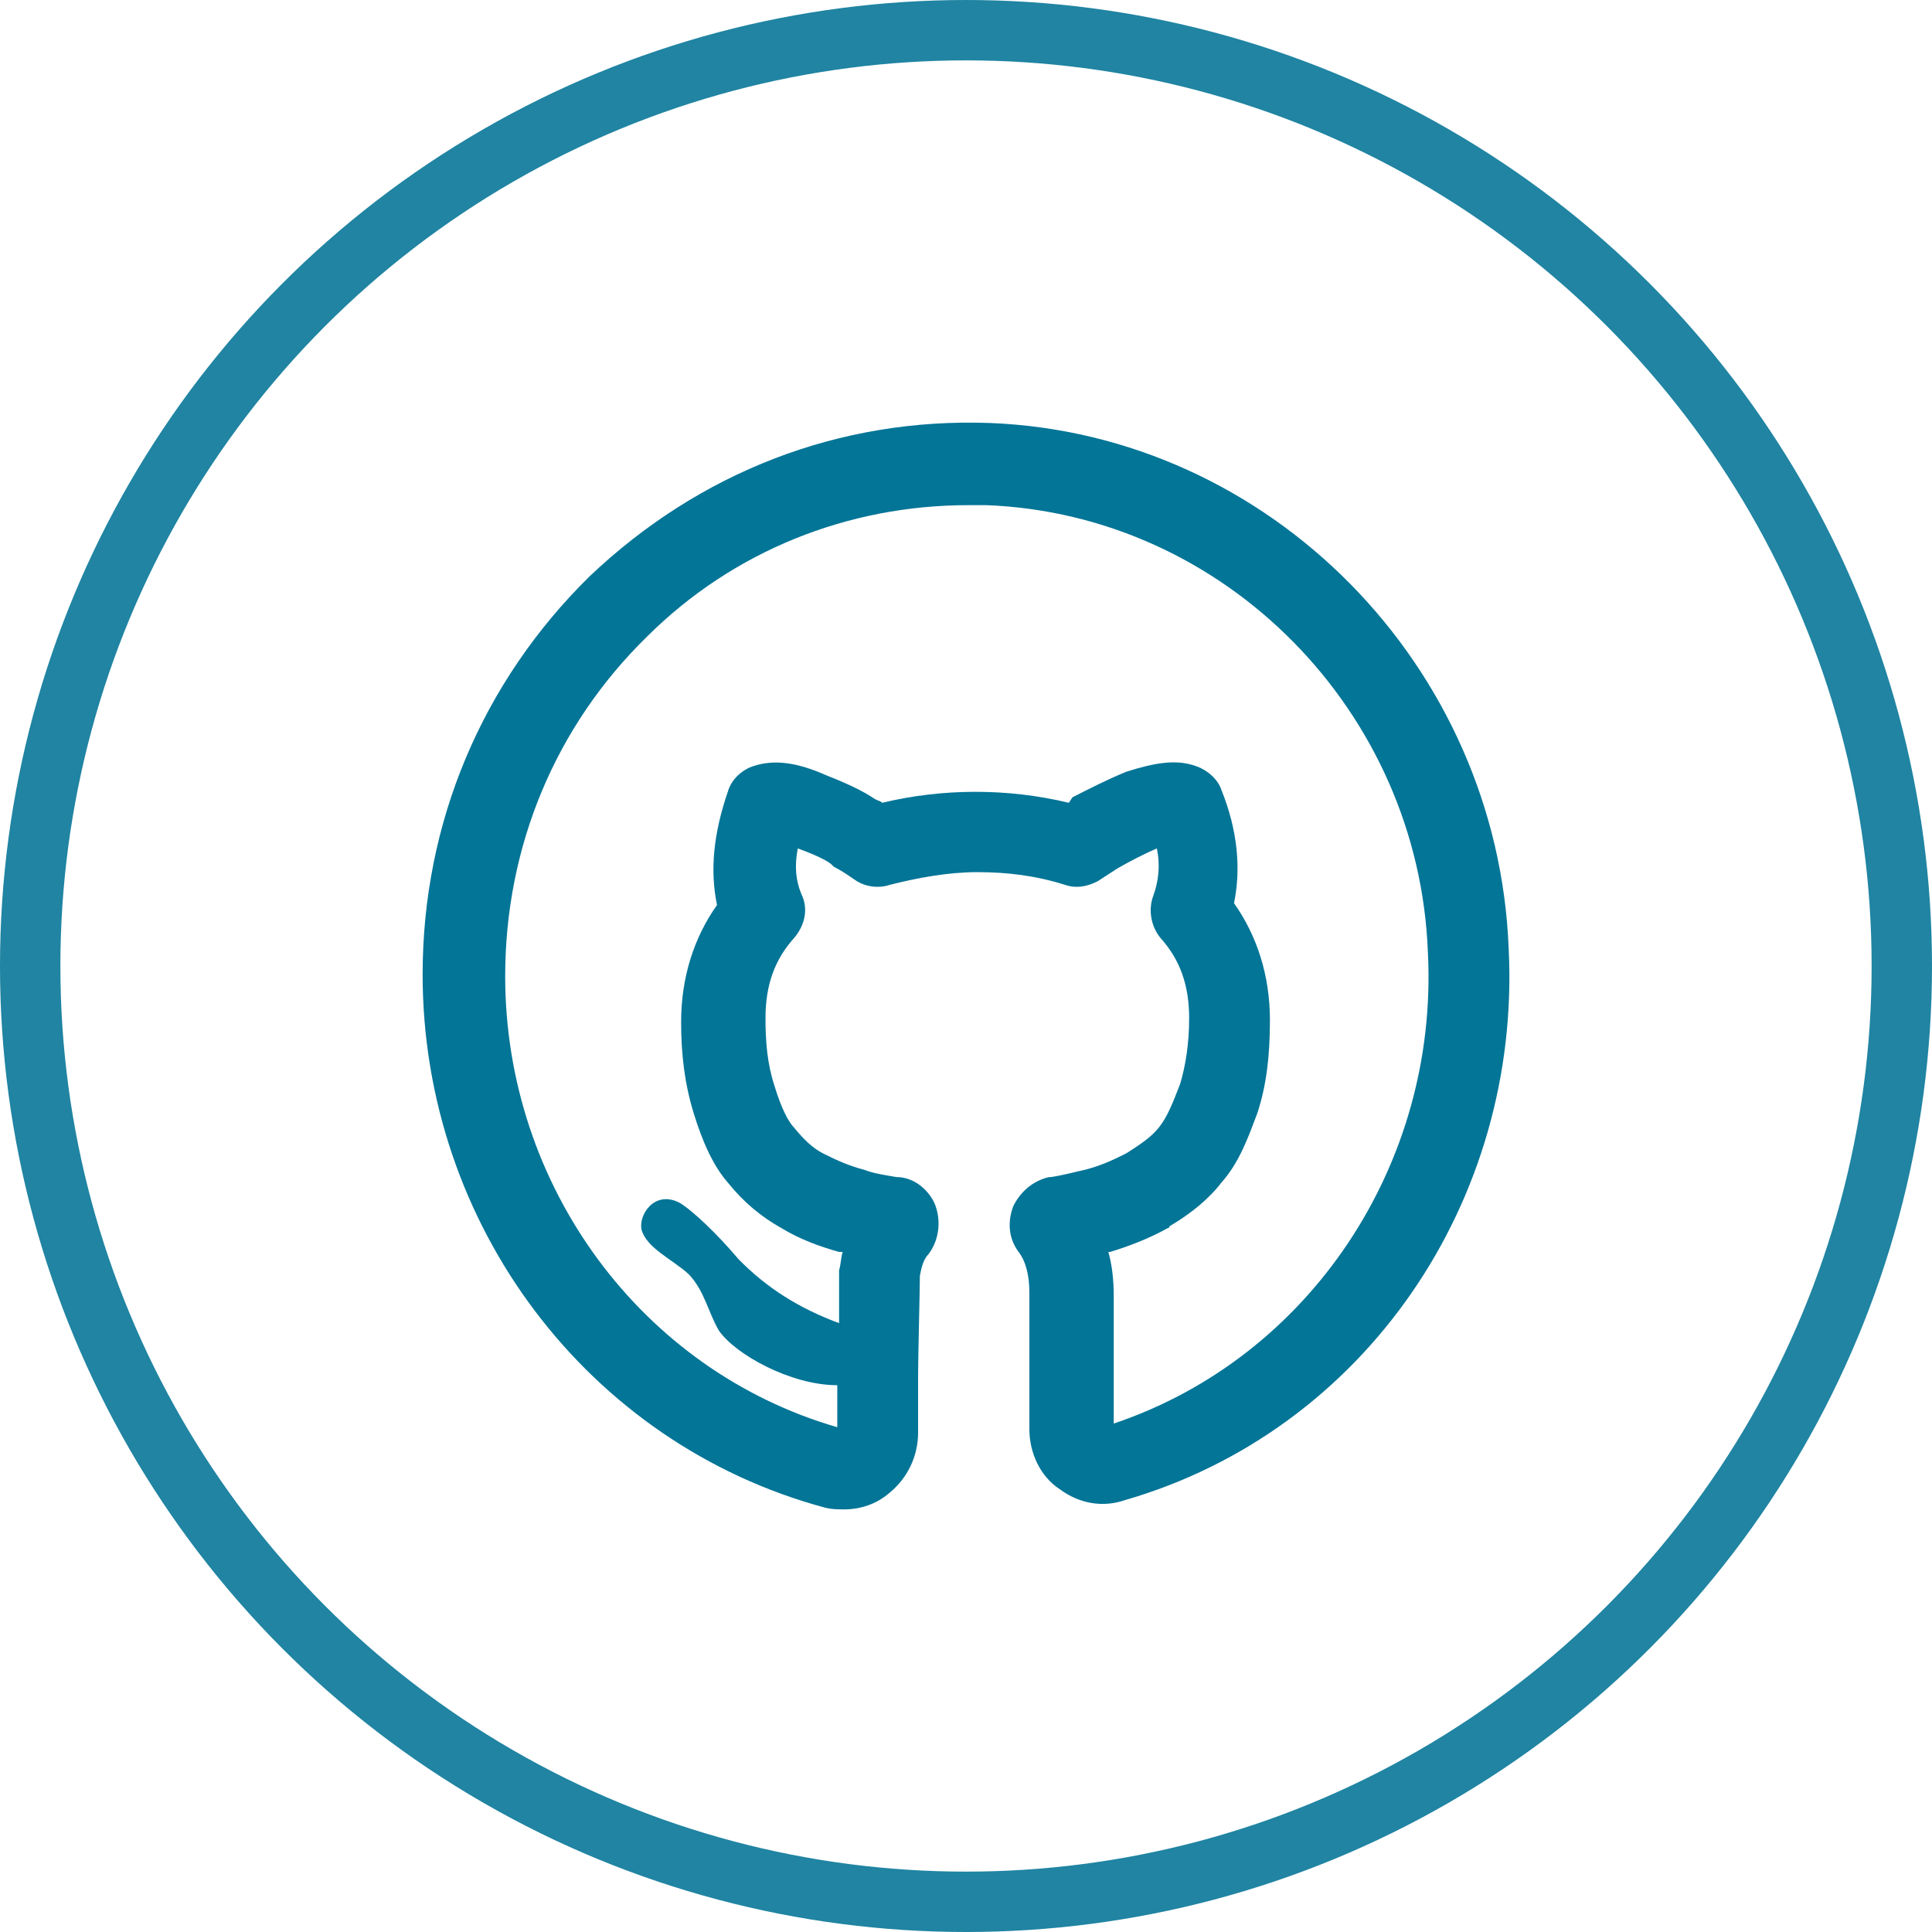 <svg width="64" height="64" viewBox="0 0 64 64" fill="none" xmlns="http://www.w3.org/2000/svg">
<path d="M49.977 31.432C49.62 22.057 42.068 14.375 32.791 14.012C27.796 13.831 23.158 15.646 19.53 19.093C15.962 22.601 14 27.258 14 32.278C14 40.565 19.471 47.823 27.32 49.94C27.558 50 27.736 50 27.974 50C28.51 50 29.045 49.819 29.461 49.456C30.056 48.972 30.413 48.246 30.413 47.46V45.524C30.413 44.98 30.472 42.681 30.472 42.258C30.531 41.956 30.591 41.714 30.769 41.532C31.126 41.048 31.186 40.383 30.948 39.839C30.71 39.355 30.234 38.992 29.699 38.992C29.342 38.931 28.926 38.871 28.628 38.75C28.153 38.629 27.736 38.448 27.261 38.206C26.904 38.024 26.607 37.722 26.309 37.359C26.131 37.178 25.893 36.754 25.655 35.968C25.417 35.242 25.358 34.516 25.358 33.73C25.358 32.641 25.655 31.794 26.309 31.069C26.666 30.645 26.785 30.101 26.547 29.617C26.369 29.194 26.309 28.71 26.428 28.105C27.261 28.407 27.499 28.589 27.558 28.649L27.618 28.71C27.855 28.831 28.034 28.952 28.212 29.073L28.391 29.194C28.688 29.375 29.104 29.436 29.461 29.315C30.413 29.073 31.423 28.891 32.375 28.891C33.386 28.891 34.337 29.012 35.289 29.315C35.645 29.436 36.002 29.375 36.359 29.194L37.013 28.77C37.429 28.528 37.905 28.287 38.321 28.105C38.44 28.649 38.381 29.194 38.202 29.678C38.024 30.162 38.143 30.706 38.44 31.069C39.094 31.794 39.392 32.641 39.392 33.73C39.392 34.577 39.273 35.303 39.094 35.907C38.857 36.512 38.678 36.996 38.381 37.359C38.143 37.661 37.786 37.903 37.31 38.206C36.835 38.448 36.419 38.629 35.943 38.75C35.645 38.811 35.229 38.931 34.813 38.992H34.753C34.218 39.113 33.802 39.476 33.564 39.96C33.386 40.444 33.386 40.988 33.742 41.472C33.98 41.774 34.099 42.258 34.099 42.803V47.339C34.099 48.125 34.456 48.911 35.11 49.335C35.764 49.819 36.537 49.94 37.251 49.698C45.219 47.399 50.393 39.778 49.977 31.432ZM36.894 47.157V42.923C36.894 42.379 36.835 41.895 36.716 41.472H36.775C37.37 41.29 38.024 41.048 38.678 40.686C38.678 40.686 38.738 40.686 38.738 40.625C39.451 40.202 40.046 39.718 40.462 39.173C41.057 38.508 41.354 37.661 41.651 36.875C41.949 35.968 42.068 35 42.068 33.791C42.068 32.339 41.651 31.008 40.878 29.919C41.116 28.77 40.997 27.5 40.462 26.17C40.343 25.807 39.986 25.504 39.63 25.383C38.975 25.141 38.262 25.262 37.31 25.565C36.716 25.807 36.121 26.109 35.526 26.412L35.408 26.593C33.386 26.109 31.245 26.109 29.223 26.593C29.164 26.532 29.104 26.532 28.985 26.472C28.628 26.23 28.153 25.988 27.38 25.686C26.428 25.262 25.655 25.141 24.942 25.383C24.585 25.504 24.228 25.807 24.109 26.23C23.633 27.621 23.515 28.831 23.752 29.98C22.979 31.069 22.563 32.399 22.563 33.851C22.563 34.94 22.682 35.907 22.979 36.875C23.277 37.843 23.633 38.629 24.109 39.173C24.644 39.839 25.239 40.323 25.893 40.686C26.488 41.048 27.142 41.29 27.796 41.472C27.855 41.472 27.855 41.472 27.915 41.472C27.855 41.653 27.855 41.895 27.796 42.077C27.796 42.137 27.796 42.198 27.796 42.198C27.796 42.198 27.796 42.984 27.796 43.831C26.488 43.347 25.417 42.681 24.466 41.714C23.752 40.867 22.92 40.081 22.504 39.839C21.671 39.415 21.136 40.262 21.255 40.746C21.433 41.351 22.266 41.714 22.801 42.198C23.336 42.742 23.455 43.468 23.812 44.073C24.347 44.859 26.19 45.887 27.736 45.887V47.278C21.255 45.403 16.735 39.294 16.735 32.339C16.735 28.044 18.4 24.053 21.433 21.089C24.288 18.246 28.093 16.734 32.078 16.734C32.256 16.734 32.494 16.734 32.672 16.734C40.581 17.037 47.003 23.569 47.301 31.553C47.657 38.569 43.376 44.98 36.894 47.157Z" fill="#037597"/>
<circle cx="32" cy="32" r="31" stroke="#2084A2" stroke-width="2"/>
</svg>
